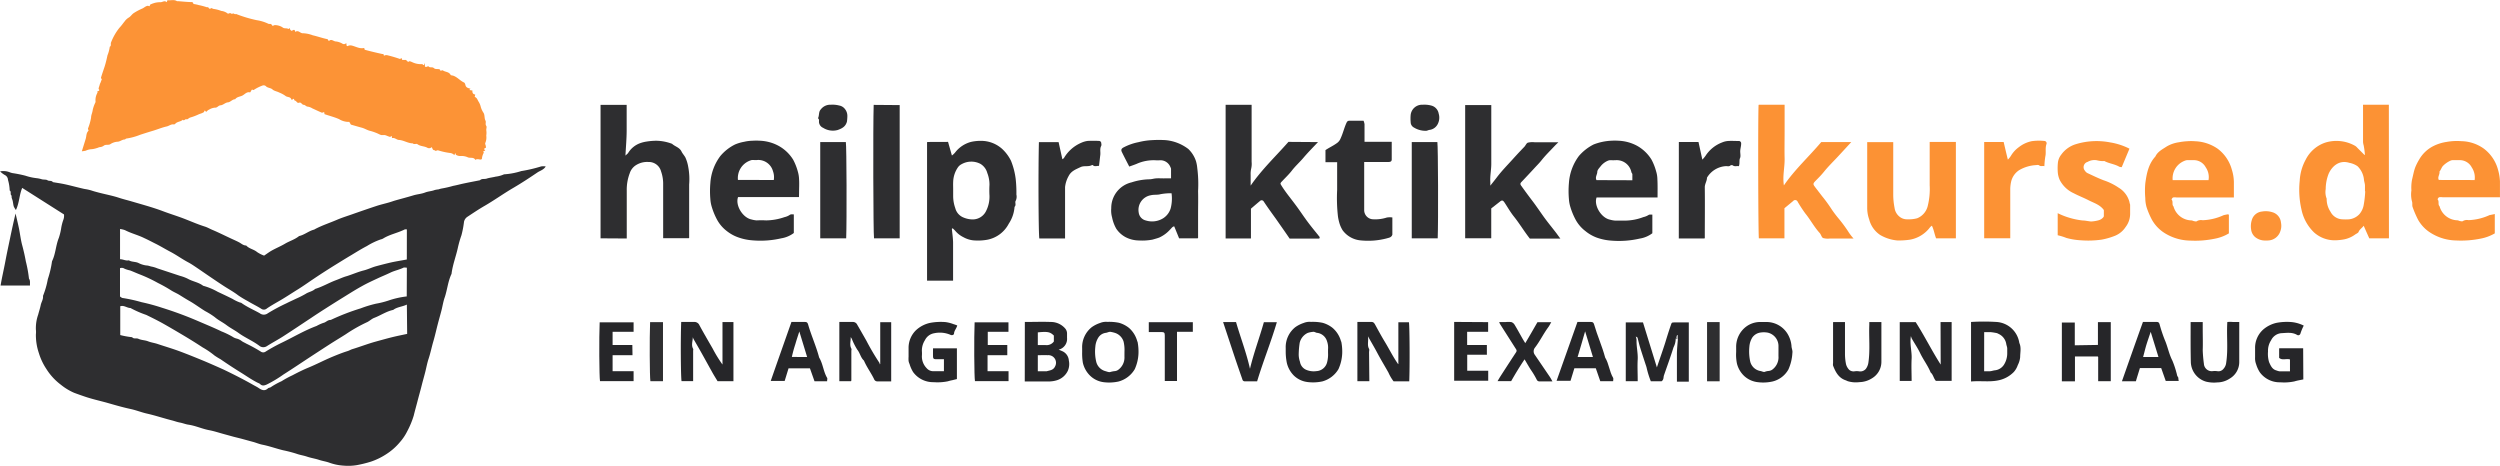 <svg id="Ebene_1" data-name="Ebene 1" xmlns="http://www.w3.org/2000/svg" viewBox="0 0 595.41 110.95"><defs><style>.cls-1{fill:#2e2e30;}.cls-2{fill:#fc9336;}.cls-3{fill:#fc9234;}.cls-4{fill:#262629;}.cls-5{fill:#89898a;}</style></defs><path class="cls-1" d="M70,71.85c.62-.41,1.19-.85,1.81-1.2C72.86,70.06,74,69.6,75,69s2.36-1,3.33-1.81c1.29-.29,2.3-1.21,3.57-1.53a2.09,2.09,0,0,0,.29-.16c1.64-.86,3.41-1.43,5.11-2.16,1.34-.58,2.77-1,4.17-1.51,1.78-.62,3.56-1.24,5.36-1.83.95-.31,1.94-.53,2.9-.81.5-.14,1-.33,1.48-.47,1.44-.41,2.88-.78,4.3-1.21.93-.29,1.91-.33,2.84-.69.72-.29,1.55-.3,2.27-.59a5,5,0,0,1,.9-.15,5.48,5.48,0,0,1,.86-.23,23.86,23.86,0,0,0,2.63-.61c.89-.16,1.75-.41,2.63-.59,1.26-.27,2.52-.5,3.77-.75.45-.46,1.09-.21,1.63-.4s1.4-.28,2.1-.46a6.7,6.7,0,0,0,2-.55,17,17,0,0,0,4.12-.78,33.37,33.37,0,0,0,4.7-1.1,3.39,3.39,0,0,1,1.11,0c-.46.78-1.29,1-1.91,1.39-1.89,1.28-3.81,2.55-5.78,3.7-2.33,1.36-4.52,2.94-6.85,4.29-1.39.8-2.74,1.71-4.09,2.6a1.89,1.89,0,0,0-.83,1.21A22.61,22.61,0,0,1,117,67a25.22,25.22,0,0,0-.88,3.1c-.45,2-1.23,4-1.48,6.1-.85,1.76-1,3.73-1.61,5.56-.36,1-.52,2.1-.79,3.15s-.59,2.15-.87,3.23c-.36,1.37-.66,2.76-1.06,4.12s-.67,2.74-1.11,4.08c-.34,1-.54,2.1-.8,3.15s-.59,2.16-.86,3.24c-.33,1.34-.72,2.66-1.06,4-.28,1.08-.59,2.16-.85,3.24a20.21,20.21,0,0,1-1.53,3.69,11.8,11.8,0,0,1-1.75,2.61A14.13,14.13,0,0,1,99,119.2a15.9,15.9,0,0,1-3.6,1.73,28,28,0,0,1-3.28.81,12.41,12.41,0,0,1-3.15.13,12.18,12.18,0,0,1-3.42-.7c-.81-.3-1.66-.4-2.48-.68s-1.89-.44-2.8-.75-1.67-.39-2.48-.68a29.83,29.83,0,0,0-3.25-.85c-1.66-.4-3.27-1-5-1.34-.69-.14-1.35-.42-2-.61l-3-.82L62.78,115l-2.58-.71c-1.08-.3-2.15-.65-3.24-.86-1.7-.31-3.27-1.07-5-1.32-.66-.09-1.29-.37-2-.5s-1.21-.34-1.83-.5c-2-.5-4-1.18-6-1.63-1.34-.3-2.62-.83-4-1.12-2-.43-3.9-1-5.84-1.55-1.58-.42-3.17-.79-4.73-1.3-.95-.32-1.9-.65-2.83-1a13.66,13.66,0,0,1-3.16-1.93,14,14,0,0,1-3.41-3.71,14.27,14.27,0,0,1-1.8-3.8,13.21,13.21,0,0,1-.71-4.5,4.79,4.79,0,0,0,0-1.07,9.66,9.66,0,0,1,.55-3.62c.19-.74.45-1.51.6-2.25s.65-1.39.54-2.18a20.29,20.29,0,0,0,1.15-4,23.79,23.79,0,0,0,1-4.26c.87-1.75.88-3.75,1.62-5.56a14.65,14.65,0,0,0,.54-2.17,10.8,10.8,0,0,1,.51-2.07,2.72,2.72,0,0,0,.18-1.35l-9.95-6.32c-.71,1.66-.66,3.52-1.5,5.27a4.48,4.48,0,0,1-.51-.85c-.13-.43-.16-.89-.26-1.33s-.35-.77-.23-1.22c-.49-.28,0-1-.48-1.24A10.09,10.09,0,0,0,9,53.81a1.33,1.33,0,0,0-.76-1.16,5.33,5.33,0,0,1-1.12-.86,4,4,0,0,1,2.27.2,5.24,5.24,0,0,0,.64.2,29.82,29.82,0,0,1,3.1.62,13.11,13.11,0,0,0,2.64.59,6.7,6.7,0,0,1,1.33.28c.45.11,1,0,1.32.23s1,0,1.27.44c.93.16,1.87.29,2.8.49,1.2.26,2.4.58,3.6.87.47.11.94.24,1.42.31a10.31,10.31,0,0,1,1.74.44c1,.3,1.95.53,2.93.76s2.18.5,3.24.85,1.93.55,2.9.83c2.56.76,5.14,1.44,7.65,2.39,1.69.64,3.43,1.16,5.12,1.82s3.14,1.3,4.77,1.81c.62.19,1.21.54,1.83.8,1.53.65,3,1.39,4.53,2.1.6.28,1.21.54,1.8.85s1,.77,1.72.77c.7.79,1.81.89,2.6,1.57A7.57,7.57,0,0,0,70,71.85Zm34-6.24a1.36,1.36,0,0,0-.5,0c-1.65.84-3.51,1.16-5.11,2.14a1.9,1.9,0,0,1-.61.24,16.16,16.16,0,0,0-3.3,1.58c-1.26.65-2.47,1.41-3.68,2.14-1.42.84-2.81,1.71-4.21,2.57-1.59,1-3.16,2-4.73,3.06-1.25.83-2.48,1.72-3.75,2.51-1.62,1-3.2,2.07-4.86,3-.87.51-1.74,1-2.58,1.58a1.07,1.07,0,0,1-1.35.08c-1-.64-2.15-1.18-3.2-1.82a24.82,24.82,0,0,1-2.29-1.38c-1.14-.88-2.41-1.55-3.6-2.34-2-1.31-3.94-2.65-5.91-4-.78-.52-1.55-1.07-2.37-1.51-1.46-.77-2.78-1.74-4.24-2.51-1.11-.58-2.2-1.24-3.32-1.82-1-.49-1.93-1-2.88-1.43-1.49-.75-3.13-1.13-4.61-1.9a5,5,0,0,0-1.21-.29v7.2c.75,0,1.38.43,2.1.26.69.42,1.52.29,2.26.62A5.79,5.79,0,0,0,42,74.2c.48,0,.88.23,1.34.29a7.36,7.36,0,0,1,1.26.4l5.38,1.78a10,10,0,0,1,1.87.7c1.17.66,2.55.82,3.63,1.66a14.94,14.94,0,0,1,3.48,1.44c1.17.55,2.35,1.1,3.5,1.68a10.29,10.29,0,0,0,1.8.87,1,1,0,0,1,.32.09c1.38,1,2.92,1.64,4.38,2.46a1.56,1.56,0,0,0,1.94,0,44.33,44.33,0,0,1,4.41-2.36c.76-.39,1.54-.73,2.3-1.1a22.1,22.1,0,0,0,2.28-1.15c.72-.48,1.63-.57,2.27-1.18,1.71-.51,3.24-1.44,4.9-2.06.91-.33,1.77-.76,2.69-1,1.34-.43,2.62-1,4-1.35,1-.25,1.94-.73,2.94-1s2-.53,3-.77c1.43-.35,2.89-.56,4.3-.83Zm0,9.11c-.33,0-.61-.09-.81,0-1,.5-2.1.69-3.11,1.18s-2,.88-3,1.35c-1.28.6-2.56,1.18-3.78,1.87-1.82,1-3.59,2.16-5.38,3.25q-1.71,1.07-3.42,2.16t-3.3,2.16c-2.2,1.45-4.38,2.92-6.6,4.35-1.28.83-2.64,1.54-3.93,2.36a1.51,1.51,0,0,1-1.81-.08c-1.54-1.16-3.33-1.89-4.88-3-.93-.69-2-1.21-2.91-1.9s-1.95-1.17-2.82-1.92a17.15,17.15,0,0,0-2.28-1.43c-1.31-.8-2.53-1.74-3.88-2.49-.77-.44-1.54-.93-2.3-1.4-.61-.37-1.27-.64-1.85-1a33.81,33.81,0,0,0-3.21-1.81,35.36,35.36,0,0,0-4.22-2c-.83-.31-1.63-.69-2.46-1a7.22,7.22,0,0,1-1.27-.39,1.21,1.21,0,0,0-1.1-.14v6.75c.23.14.41.33.61.35a36.43,36.43,0,0,1,4.53,1,46.88,46.88,0,0,1,4.85,1.32,87.26,87.26,0,0,1,8.53,3.15c1.9.82,3.82,1.6,5.68,2.5a18.89,18.89,0,0,1,2.6,1.26,2.93,2.93,0,0,0,1,.44,3.24,3.24,0,0,1,1.19.59c.34.25.73.39,1.07.6a35.73,35.73,0,0,1,3.43,1.88,1,1,0,0,0,1.24,0A40.61,40.61,0,0,1,74,92.69c2.84-1.35,5.55-3,8.5-4.09a9.52,9.52,0,0,1,1.62-.73c.61-.12,1-.73,1.75-.7A53.6,53.6,0,0,1,93,84.41a27.72,27.72,0,0,1,3.63-1.11,20.91,20.91,0,0,0,2.93-.73,20.56,20.56,0,0,1,4.41-1Zm0,8.79c-1.1.53-2.3.55-3.25,1.27-1.62.34-3,1.31-4.49,1.88-.62.23-1.07.7-1.65,1a35.69,35.69,0,0,0-5.15,2.91c-1.2.77-2.42,1.49-3.62,2.26-1.55,1-3.09,2-4.62,3-2.2,1.44-4.38,2.92-6.61,4.33a29.25,29.25,0,0,1-4,2.4c-.59.25-1.07.37-1.57-.13a1.59,1.59,0,0,0-.48-.26c-1.49-.73-2.82-1.69-4.22-2.55q-2.4-1.49-4.71-3.09a15.85,15.85,0,0,1-1.44-.89,19.66,19.66,0,0,0-2.81-1.92c-1.52-1-3-1.92-4.56-2.85s-3.21-1.9-4.84-2.82c-1.32-.74-2.68-1.41-4.05-2.08a24.06,24.06,0,0,1-3.75-1.64c-.83,0-1.54-.72-2.44-.42v6.86a19.16,19.16,0,0,0,2.83.51c.4.5,1,.14,1.52.39.7.33,1.55.3,2.28.59s1.51.38,2.25.63c1.76.59,3.54,1.11,5.27,1.75,2,.75,4,1.56,6,2.39,1.53.65,3.05,1.32,4.55,2,2.37,1.14,4.72,2.33,7,3.63.39.22.79.41,1.17.66.71.49,1.48.93,2.31.14.17-.16.52-.14.7-.3a17.52,17.52,0,0,1,2.54-1.4c.82-.52,1.7-1,2.55-1.39,1.27-.67,2.56-1.32,3.9-1.87,1.81-.75,3.55-1.66,5.35-2.43,1.29-.54,2.59-1.07,3.94-1.49.39-.12.74-.35,1.12-.46,1.88-.57,3.72-1.29,5.62-1.81,1.32-.36,2.65-.74,4-1.07,1.15-.28,2.33-.51,3.43-.75Z" transform="translate(-7.1 -10.97)"/><path class="cls-2" d="M109.94,46a.9.9,0,0,1-1.12.13c-.72-.38-1.6-.29-2.3-.82-.28-.21-.79.16-1.11-.2-1.17,0-2.12-.73-3.28-.81-.53,0-1-.58-1.59-.45-.27,0,.13-.78-.45-.31-.11.09-.46-.1-.7-.17a3.89,3.89,0,0,0-.62-.23c-.28,0-.56,0-.84,0a2.35,2.35,0,0,1-.42-.15,11.67,11.67,0,0,0-2.18-.83c-.71-.14-1.34-.59-2.07-.78s-1.72-.49-2.59-.73L90.29,40a4.28,4.28,0,0,1-2.42-.65c-1.08-.48-2.24-.77-3.48-1.19l-.09-.5c-.2.05-.43.19-.58.13-.75-.31-1.48-.67-2.22-1a2.79,2.79,0,0,0-1.16-.43c-.29,0-.59-.42-.88-.42-.49,0-.59-.7-1.12-.51s-.59-.45-1-.49c-.11,0-.16-.3-.29-.41s-.22.13-.35.18-.2,0-.21-.06c-.21-.71-1-.46-1.44-.87A7,7,0,0,0,73.58,33c-.52-.28-1.17-.34-1.6-.74s-1.18-.31-1.61-.82a.84.84,0,0,0-.77-.09,9.85,9.85,0,0,0-2,1c-.28.2-.39-.17-.53,0a3.82,3.82,0,0,0-.29.48c0,.06-.11.15-.15.14-.8-.2-1.25.5-1.84.78s-1.28.28-1.68.86c-.7,0-1.1.69-1.73.74s-1.15.66-1.74.7-.76.63-1.36.56a3.17,3.17,0,0,0-1.35.45,1.68,1.68,0,0,0-.63.48c-.21.28-.39-.65-.57,0,0,.16-.32.27-.5.36s-.5.17-.74.27a13.2,13.2,0,0,1-2.07.79c-.31.08-.68.51-.86.43-.38-.19-.6.51-.92.09-.48.5-1.26.42-1.74.91-.11.1-.27.24-.38.22-.67-.13-1.15.36-1.73.48-1.09.24-2.12.68-3.18,1s-2.13.65-3.18,1a14.38,14.38,0,0,1-3.24.88c-.13,0-.25.22-.38.22-.66,0-1.12.56-1.84.54a3.59,3.59,0,0,0-1.65.61c-.4.22-1,0-1.44.28A1.82,1.82,0,0,1,31,46c-.34,0-.57.19-.86.24a5.11,5.11,0,0,1-1.46.28,4.07,4.07,0,0,0-1.17.34c-.29.07-.58.1-.92.15l.93-3c.19-.64.09-1.37.65-1.89.07-.07-.16-.4-.11-.56A12.26,12.26,0,0,0,28.79,39c0-.65.33-1.2.39-1.83a7.86,7.86,0,0,1,.62-1.76.46.46,0,0,0,.06-.22A3.5,3.5,0,0,1,30.35,33c-.41-.41.78-.26.27-.79-.12-.14.12-.63.21-1s.16-.41.24-.62a6.62,6.62,0,0,1,.24-.62c.12-.23-.23-.27-.14-.57.27-.89.58-1.76.87-2.64a26.51,26.51,0,0,0,.65-2.59,8,8,0,0,0,.55-2.06c.44-.25.14-.72.32-1.07a13.23,13.23,0,0,1,2-3.47c.45-.46.81-1,1.22-1.5a3.32,3.32,0,0,1,.94-.89c.49-.26.76-.77,1.2-1.07A13.79,13.79,0,0,1,41,13c.43-.19.76-.57,1.29-.65.22,0,.33.15.42.08s.09-.31.19-.38a5.7,5.7,0,0,1,.72-.29,4.84,4.84,0,0,1,1.7-.26c.49,0,1-.5,1.47,0L47,11c.73.15,1.52-.23,2.25.25.06,0,.16,0,.24,0,1.08.08,2.17.2,3.26.22.43,0,.34.46.5.46a8,8,0,0,1,1.22.26,14.23,14.23,0,0,1,1.84.49c.11,0,.24,0,.34,0s.26.64.71.24c.1-.09.46.19.71.19a8.15,8.15,0,0,1,1.73.46,3,3,0,0,1,1.55.64c.08.08.37-.12.56-.11s.44.23.48.19c.33-.36.6.25.9,0a31.5,31.5,0,0,0,4.91,1.48,9.87,9.87,0,0,1,2.77.84c.17.12.48,0,.68.1s.23.38.38.4.43-.2.62-.16a3.51,3.51,0,0,1,1.69.5c.47.44,1,.12,1.45.43a2.15,2.15,0,0,0,.31-.24,2,2,0,0,0,.12.39,1.54,1.54,0,0,0,.25.26c.3.08.76-.62.92.18a.4.4,0,0,0,.07.09c.71-.53,1.15.41,1.85.33a7.24,7.24,0,0,1,2.29.49c1.16.26,2.29.68,3.46.91.1,0,.17.2.25.3a1.83,1.83,0,0,0,.13.16c.59-.65,1.12.13,1.71.1a3.87,3.87,0,0,1,1.55.55.67.67,0,0,0,.86-.19l.11.69c.09,0,.18.08.23.05a1.28,1.28,0,0,1,.94-.14c1,.23,1.91.85,3,.58.06.18.08.42.16.44,1.37.37,2.75.7,4.13,1a1.19,1.19,0,0,0,.28,0l.14.42a1.08,1.08,0,0,1,.9-.1,29.86,29.86,0,0,1,2.89.86c.08,0,.25-.13.4-.21l.15.44h.89l.53.5c.29-.32.54-.13.89,0a4.77,4.77,0,0,0,2.43.5c.23,0,.38.71.67-.33v.92c.1,0,.17.1.21.09.22,0,.58-.23.62-.17.33.46.89.07,1.29.43s.88.16,1.31.29c.15,0,.25.28.37.43a.39.39,0,0,1,.59-.09c.58.33,1.36.27,1.73,1,.07.13.42.11.63.19,1,.35,1.63,1.2,2.57,1.62.16.07.27.36.32.57.13.66.66.77,1.21.9l-.27.32.74.12c-.07.51.11.89.65.95,0,.22-.13.58-.11.58.54.16.65.69.89,1.07a4,4,0,0,1,.56,1.33,5,5,0,0,0,.66,1.4c.33.57.14,1.26.46,1.85.19.35-.12.82.18,1.24.17.24,0,.62,0,1a4.1,4.1,0,0,1,0,1.31,3.36,3.36,0,0,1-.21,1.71c-.16.26.14.6.12,1,0,.16.06.19-.14.26-.45.14-.22.37,0,.62l-.46.12c0,.14.12.3.08.42a3.32,3.32,0,0,0-.4,1.16c0,.43-.22.49-.76.36a1.76,1.76,0,0,0-.56,0c-.09,0-.17.1-.26.15-.39-.74-1.2-.38-1.78-.61a3.56,3.56,0,0,0-1.8-.32,2,2,0,0,1-1-.26c-.1-.05-.12-.26-.2-.46l-.24.51a1.52,1.52,0,0,0-1-.51,16.26,16.26,0,0,1-2.75-.6.6.6,0,0,0-.59.1c-.1.06-.32-.18-.48-.18C110.16,46.7,110.09,46.35,109.94,46Z" transform="translate(-7.1 -10.97)"/><path class="cls-1" d="M233.8,65.48c.1,1.07.27,2.15.29,3.23,0,2.48,0,5,0,7.43v1.67h-6.2v-33c1.61-.09,3.27,0,5-.05l.92,3.25a4.42,4.42,0,0,0,.79-.75,7,7,0,0,1,3.87-2.52,10.61,10.61,0,0,1,2.91-.2,7.5,7.5,0,0,1,4.38,1.88,9.73,9.73,0,0,1,2.12,2.84A17.16,17.16,0,0,1,249,53.58a29.26,29.26,0,0,1,.17,3.74A2.22,2.22,0,0,1,249,58.8c-.25.37.2,1-.27,1.43a8.26,8.26,0,0,1-1.37,4,7.31,7.31,0,0,1-5.09,3.83,12.52,12.52,0,0,1-3.39.15,6.13,6.13,0,0,1-2.31-.74A6,6,0,0,1,234.65,66c-.2-.24-.44-.45-.66-.67Zm.31-9.42c0,.56,0,1.12,0,1.68a8.54,8.54,0,0,0,.5,2.79,3.26,3.26,0,0,0,1.93,2.23,5.75,5.75,0,0,0,2.2.47A3.55,3.55,0,0,0,242,61.12a7.52,7.52,0,0,0,.76-3.52,23.08,23.08,0,0,1,0-2.63,7.55,7.55,0,0,0-.52-2.79A3.63,3.63,0,0,0,240.61,50a4.71,4.71,0,0,0-4.49.07,2.39,2.39,0,0,0-.83.69,6.43,6.43,0,0,0-1.18,3.58C234.08,54.94,234.11,55.5,234.11,56.06Z" transform="translate(-7.1 -10.97)"/><path class="cls-3" d="M576.06,67.74h-4.68c-.42-.93-.84-1.88-1.33-3-.43.58-1,.87-1.22,1.47-.11.26-.52.41-.8.6a6.63,6.63,0,0,1-2.87,1.21,13.15,13.15,0,0,1-2.07.18,7.35,7.35,0,0,1-4.86-1.87,10.5,10.5,0,0,1-3-5.45,20.88,20.88,0,0,1-.42-6.86,11.66,11.66,0,0,1,1.41-5,8.15,8.15,0,0,1,4.69-4.09,9,9,0,0,1,7.12.79,2.31,2.31,0,0,1,.52.47c.57.56,1.13,1.13,1.69,1.69,0,0,.09-.07.09-.1a16.75,16.75,0,0,0-.3-2.24,3.05,3.05,0,0,1-.14-.78c0-2.83,0-5.66,0-8.49a2.35,2.35,0,0,1,0-.35h6.15ZM570.41,56.5h-.06c0-.44,0-.88,0-1.32s-.17-.88-.23-1.33a5.15,5.15,0,0,0-1.55-3.3,5,5,0,0,0-1.94-.8c-2.46-.76-4.1.85-4.89,2.5A10,10,0,0,0,561,56a4.26,4.26,0,0,0,.23,2.29,5.41,5.41,0,0,0,.9,3.09,3.32,3.32,0,0,0,2.94,1.83,11.53,11.53,0,0,0,1.44,0A3.94,3.94,0,0,0,569,62a4.58,4.58,0,0,0,1.08-2.4A23.08,23.08,0,0,0,570.41,56.5Z" transform="translate(-7.1 -10.97)"/><path class="cls-1" d="M150.13,67.73V35.94h6.22c0,2,0,4,0,6s-.18,3.9-.29,6.09c.35-.35.6-.5.7-.72a5.59,5.59,0,0,1,2.79-2.24,8,8,0,0,1,1.52-.38,15.23,15.23,0,0,1,2.31-.2,11.09,11.09,0,0,1,3.78.73c.7.66,1.76.83,2.25,1.83.23.49.64.91.92,1.42a8.91,8.91,0,0,1,.68,2.24,15.66,15.66,0,0,1,.22,4.21c0,4.23,0,8.46,0,12.69,0,0,0,.07-.09.09a.18.18,0,0,1-.1,0h-6V66.68c0-4,0-8.07,0-12.1a8.81,8.81,0,0,0-.5-2.79,3,3,0,0,0-3-2.24,4.93,4.93,0,0,0-2.85.68,3.56,3.56,0,0,0-1.61,2,11,11,0,0,0-.71,4.13c0,3.79,0,7.58,0,11.41Z" transform="translate(-7.1 -10.97)"/><path class="cls-1" d="M321,44.81c-1.24,1.32-2.46,2.54-3.56,3.85-.86,1-1.89,1.92-2.71,3-.68.87-1.48,1.62-2.23,2.42-.56.59-.54.56-.11,1.24,1,1.58,2.2,3,3.31,4.51,1,1.33,1.9,2.73,2.9,4.06s1.86,2.35,2.79,3.52c0,.06,0,.15,0,.23a.73.73,0,0,1-.05.09s-.06.07-.09.07h-7c-1.06-1.56-2.15-3.1-3.23-4.65-1-1.39-2-2.76-2.94-4.18a.56.56,0,0,0-.9-.13c-.72.6-1.43,1.21-2.15,1.83v7.1H299V35.93h6.19v1q0,6.29,0,12.57a5.16,5.16,0,0,1-.1,1.63,5.58,5.58,0,0,0-.13,1.51c0,.55,0,1.11,0,1.67v.87c2.7-3.92,6-7,9-10.42Z" transform="translate(-7.1 -10.97)"/><path class="cls-1" d="M362.26,60.61v7.11h-6.21V36h6.22v3.36c0,3.55,0,7.11,0,10.66,0,1.44-.33,2.88-.23,4.33,0,.24,0,.47,0,.84.58-.74,1.09-1.36,1.57-2,1.16-1.54,2.51-2.9,3.79-4.32.9-1,1.83-2,2.74-2.93.31-.33.5-.89.87-1a4.74,4.74,0,0,1,1.65-.08h5.58c-.35.34-.58.56-.81.8-1.07,1.15-2.22,2.25-3.19,3.48-.57.72-1.21,1.33-1.81,2q-1.49,1.61-3,3.2c-.3.31-.28.55,0,.91.88,1.24,1.79,2.46,2.71,3.67s1.92,2.72,2.9,4.06c.82,1.11,1.7,2.18,2.54,3.27.37.47.72,1,1.15,1.55h-7.27c-1.34-1.69-2.44-3.56-3.8-5.26-.84-1.05-1.51-2.24-2.26-3.37-.37-.54-.61-.57-1.12-.14Z" transform="translate(-7.1 -10.97)"/><path class="cls-3" d="M432.09,60.56v7.17H426c-.16-1-.23-28.56-.07-31.75,0,0,.06-.07.09-.07h6.11v6.44c0,2.12-.05,4.23,0,6.35s-.53,4.21-.17,6.42c2.61-3.8,6-6.88,8.89-10.31H448c-1.1,1.21-2.15,2.35-3.21,3.49s-2.27,2.31-3.28,3.57c-.62.77-1.3,1.46-2,2.16s-.59.86-.13,1.48,1.08,1.39,1.61,2.1a35.88,35.88,0,0,1,2.41,3.31,26.93,26.93,0,0,0,1.67,2.19,34.11,34.11,0,0,1,2.41,3.31,12.74,12.74,0,0,0,1.07,1.36h-3.48c-.72,0-1.44,0-2.16,0a4.09,4.09,0,0,1-1.62-.12c-.37-.19-.48-.84-.8-1.19-1.32-1.44-2.22-3.18-3.45-4.69A31.31,31.31,0,0,1,435.23,59a.63.63,0,0,0-1.07-.15Z" transform="translate(-7.1 -10.97)"/><path class="cls-1" d="M292.36,67.73h-4.44l-1.16-2.85c-.46.05-.67.49-1,.78a7.8,7.8,0,0,1-2.58,1.89c-.53.2-1.06.33-1.6.49a13.33,13.33,0,0,1-3.27.2,7,7,0,0,1-3.14-.79,6.21,6.21,0,0,1-2.21-2,8.91,8.91,0,0,1-1-2.7,6.07,6.07,0,0,1-.2-2.19,6.26,6.26,0,0,1,4.85-6.16,14.65,14.65,0,0,1,4.26-.73c.52,0,1-.18,1.58-.22s1.12,0,1.68,0H286c0-.75,0-1.5,0-2.24a1,1,0,0,0-.14-.42,2.55,2.55,0,0,0-2.53-1.65,6.15,6.15,0,0,1-1,0,9.93,9.93,0,0,0-4.56.87c-.55.22-1.11.41-1.72.63-.6-1.17-1.2-2.31-1.76-3.46-.26-.55-.11-.85.5-1.15a12.92,12.92,0,0,1,3.46-1.2,16.09,16.09,0,0,1,3.16-.48,26.72,26.72,0,0,1,3.35,0,10.46,10.46,0,0,1,5.35,2.1,7,7,0,0,1,1.84,2.94,8.25,8.25,0,0,1,.29,1.56,30.24,30.24,0,0,1,.2,5.54c.05,1.83,0,3.67,0,5.51s0,3.75,0,5.62C292.42,67.63,292.4,67.66,292.36,67.73ZM286.12,57a13.2,13.2,0,0,0-2.64.22c-.71.21-1.51.06-2.29.25a3.54,3.54,0,0,0-2.89,4.13A2.23,2.23,0,0,0,280,63.48a5,5,0,0,0,4.13-.53,4.26,4.26,0,0,0,1.78-2.35A9.35,9.35,0,0,0,286.12,57Z" transform="translate(-7.1 -10.97)"/><path class="cls-3" d="M468.21,67.73c-.4-1-.51-2-1-3a2.14,2.14,0,0,0-.42.34A7.64,7.64,0,0,1,462,68.05a18.15,18.15,0,0,1-3,.19,9.77,9.77,0,0,1-4.13-1.32,6.34,6.34,0,0,1-2.6-3.7,8.2,8.2,0,0,1-.47-2.67c0-5.22,0-10.45,0-15.73H458v1.06c0,3.83,0,7.66,0,11.49a17,17,0,0,0,.32,3.13,3.18,3.18,0,0,0,1.09,2,2.78,2.78,0,0,0,2,.7,7.46,7.46,0,0,0,2.3-.25,4.2,4.2,0,0,0,2.5-2.9,16.56,16.56,0,0,0,.47-4.95c0-3.43,0-6.85,0-10.32h6.24V67.73Z" transform="translate(-7.1 -10.97)"/><path class="cls-1" d="M401.87,58H387.35c-.7,1.88,1.1,4.88,3.21,5.29a6.11,6.11,0,0,0,1.22.22c.8,0,1.6,0,2.4,0a12.47,12.47,0,0,0,4.32-.84,3.75,3.75,0,0,0,1.13-.44c.36-.26.66-.11,1-.15v4.44a6.69,6.69,0,0,1-3,1.27,22,22,0,0,1-6.87.48,12.9,12.9,0,0,1-3.4-.72A9.42,9.42,0,0,1,384.68,66a8.52,8.52,0,0,1-2.33-2.72,16.27,16.27,0,0,1-1.24-3,8.08,8.08,0,0,1-.35-1.89,22.14,22.14,0,0,1,0-3.82,12.1,12.1,0,0,1,2.37-6.44,11.35,11.35,0,0,1,3.53-2.76,13.28,13.28,0,0,1,4.07-.88,15.37,15.37,0,0,1,1.92,0,10.17,10.17,0,0,1,4.3,1.18,9.39,9.39,0,0,1,3.47,3.3,13,13,0,0,1,1.1,2.78,6.63,6.63,0,0,1,.31,1.9C401.91,55.09,401.87,56.48,401.87,58Zm-6-4.1c0-.55,0-1,0-1.42,0-.17-.19-.33-.23-.5a3.57,3.57,0,0,0-3.73-2.86,11.81,11.81,0,0,1-1.19,0,1.49,1.49,0,0,0-.56.08,4.32,4.32,0,0,0-1.83,1.35c-.32.41-.78.86-.81,1.32,0,.67-.58,1.31-.19,2Z" transform="translate(-7.1 -10.97)"/><path class="cls-1" d="M197.39,57.91H182.88c-.71,1.94,1.1,4.92,3.2,5.33a6.24,6.24,0,0,0,1.22.22,21.68,21.68,0,0,1,2.28,0,13.76,13.76,0,0,0,4.36-.78,3.55,3.55,0,0,0,1.22-.51c.35-.25.65-.11,1-.15v4.44a6.69,6.69,0,0,1-3,1.27,21.92,21.92,0,0,1-6.87.48,12.73,12.73,0,0,1-3.4-.72A9.42,9.42,0,0,1,180.2,66a8.52,8.52,0,0,1-2.33-2.72,16.27,16.27,0,0,1-1.24-3,8.08,8.08,0,0,1-.35-1.89,22.14,22.14,0,0,1,0-3.82,12,12,0,0,1,2.38-6.44,10.81,10.81,0,0,1,3.52-2.76,10.1,10.1,0,0,1,2.14-.63,9.53,9.53,0,0,1,1.93-.25,15.37,15.37,0,0,1,1.92,0,10.17,10.17,0,0,1,4.3,1.18A9.39,9.39,0,0,1,196,49a13.19,13.19,0,0,1,1.1,2.78,7.47,7.47,0,0,1,.31,1.9c.07,1.07,0,2.15,0,3.23Zm-6-4.07a4.16,4.16,0,0,0-.19-2.08,3.63,3.63,0,0,0-3.66-2.69c-.43.06-.88,0-1.31,0a3,3,0,0,0-.64.2,4.43,4.43,0,0,0-2.74,4.55Z" transform="translate(-7.1 -10.97)"/><path class="cls-3" d="M537.8,62c.1.13.14.16.14.19,0,1.43,0,2.87,0,4.36a10.05,10.05,0,0,1-3.31,1.26,23.1,23.1,0,0,1-5.92.46,11.76,11.76,0,0,1-5.89-1.68,8.88,8.88,0,0,1-3.19-3.25,18.51,18.51,0,0,1-1.3-3.05,8.15,8.15,0,0,1-.3-2.15,20.1,20.1,0,0,1,0-3.47c.31-2.3.73-4.6,2.4-6.42.55-1.19,1.72-1.74,2.71-2.4a8,8,0,0,1,2.91-1,14.08,14.08,0,0,1,1.94-.24,12.31,12.31,0,0,1,1.92,0,10.11,10.11,0,0,1,5.37,1.79,9.25,9.25,0,0,1,3.35,4.93,10.57,10.57,0,0,1,.5,2.91V58H525.48a2.54,2.54,0,0,0-.83,0c-.17.06-.4.48-.36.51.45.47,0,1.18.46,1.62A4.52,4.52,0,0,0,529,63.46c.21,0,.42.14.64.18s.54.14.68,0a1.93,1.93,0,0,1,1.36-.22,13,13,0,0,0,5-1.2A10.91,10.91,0,0,1,537.8,62Zm-13.25-8.13h8.54a4.09,4.09,0,0,0-.67-3.06,3.2,3.2,0,0,0-2.8-1.7c-.56,0-1.12,0-1.67,0a2.47,2.47,0,0,0-.64.19A4.47,4.47,0,0,0,524.55,53.84Z" transform="translate(-7.1 -10.97)"/><path class="cls-3" d="M601.27,61.94v4.61A10.45,10.45,0,0,1,598,67.78a23.1,23.1,0,0,1-5.92.46,11.74,11.74,0,0,1-5.89-1.69A8.78,8.78,0,0,1,583,63.31a24.78,24.78,0,0,1-1.31-3.05c-.14-.39,0-.89-.13-1.27a6.57,6.57,0,0,1-.15-2.68,10,10,0,0,1,.15-2.55c.25-1,.42-2,.76-2.93a13.79,13.79,0,0,1,.95-1.88,8.13,8.13,0,0,1,3.35-3.18,10.37,10.37,0,0,1,3.17-1,13.74,13.74,0,0,1,3.5-.18,9.53,9.53,0,0,1,5.37,1.78,9.27,9.27,0,0,1,3.37,5,11.64,11.64,0,0,1,.47,2.8c0,1.23,0,2.46,0,3.78H588.83a2.55,2.55,0,0,0-.83,0,.81.81,0,0,0-.35.52c.45.46,0,1.18.46,1.61a4.54,4.54,0,0,0,4.23,3.36c.22,0,.42.14.64.18s.55.14.69,0a1.9,1.9,0,0,1,1.35-.22,13,13,0,0,0,5-1.2C600.41,62.12,600.82,62.06,601.27,61.94Zm-4.8-8.09a4.32,4.32,0,0,0-.68-3,3.22,3.22,0,0,0-2.88-1.74c-.52,0-1,0-1.56,0a1.5,1.5,0,0,0-.56.09A6,6,0,0,0,589,50.41c-.43.42-.53,1-.91,1.42.14.69-.54,1.31-.15,2Z" transform="translate(-7.1 -10.97)"/><path class="cls-2" d="M514.26,46.38l-1.84,4.4a1.67,1.67,0,0,1-.58-.1c-1.1-.64-2.4-.75-3.52-1.34-.09-.05-.23,0-.35,0a5.72,5.72,0,0,1-1.47-.2,3.27,3.27,0,0,0-2.21.39,1.3,1.3,0,0,0-.62,2.12,1.51,1.51,0,0,0,.6.55c1.28.59,2.53,1.21,3.85,1.71a14.48,14.48,0,0,1,3.57,1.76,5.66,5.66,0,0,1,2.58,3.45c0,.22.14.44.15.66,0,.67,0,1.36,0,2a5.14,5.14,0,0,1-1.08,3.26,5.44,5.44,0,0,1-2.47,2.06,16.58,16.58,0,0,1-3.22.94,22.74,22.74,0,0,1-4.94.16,16,16,0,0,1-3.47-.56,13.15,13.15,0,0,0-2.07-.64V61.74a17,17,0,0,0,2.17.9,18.26,18.26,0,0,0,3.74.84c.68,0,1.36.19,2.06.24a8.25,8.25,0,0,0,1.81-.3,2.19,2.19,0,0,0,1.11-.74c.15-.15.09-.52.1-.79s0-.63,0-.9c-.92-1.27-2.35-1.67-3.62-2.32S502.13,57.6,501,57a7,7,0,0,1-3.35-3.18,5.52,5.52,0,0,1-.44-1.61,12.71,12.71,0,0,1,0-2.39,3.7,3.7,0,0,1,.79-2,6.65,6.65,0,0,1,3.49-2.51,16.64,16.64,0,0,1,4.15-.72,17,17,0,0,1,4,.29A15.71,15.71,0,0,1,514.26,46.38Z" transform="translate(-7.1 -10.97)"/><path class="cls-1" d="M338.71,62.76v4.09c-.22.71-.86.74-1.33.89a17.43,17.43,0,0,1-6.14.49,6,6,0,0,1-4.37-2.41,7.08,7.08,0,0,1-.83-1.93,11.45,11.45,0,0,1-.28-1.32,38.77,38.77,0,0,1-.2-6.37c0-2.11,0-4.23,0-6.34a1.51,1.51,0,0,0,0-.26h-2.78V46.72c.85-.58,1.8-1,2.67-1.63a2.46,2.46,0,0,0,.94-1.17c.55-1.18.83-2.44,1.36-3.62.17-.37.31-.58.74-.57,1.08,0,2.16,0,3.36,0a3.6,3.6,0,0,1,.23.81c0,1.38,0,2.77,0,4.2h6.48c0,1.42,0,2.8,0,4.19,0,.44-.23.61-.78.62H332v1.2c0,3.39,0,6.78,0,10.17a2.19,2.19,0,0,0,2.2,2.28,8.83,8.83,0,0,0,3.18-.42A4.3,4.3,0,0,1,338.71,62.76Z" transform="translate(-7.1 -10.97)"/><path class="cls-1" d="M221.37,36V67.73h-6.11c-.18-1-.25-27.24-.08-31.78Z" transform="translate(-7.1 -10.97)"/><path class="cls-1" d="M406.94,44.79h4.68c.3,1.36.59,2.71.92,4.2a8.47,8.47,0,0,0,.75-.9,8.13,8.13,0,0,1,3.94-3.19,4.5,4.5,0,0,1,1.4-.35c.83-.06,1.68,0,2.51,0a.57.57,0,0,1,.64.65c0,.56-.19,1.12-.22,1.69s.17,1.29-.06,1.77,0,1.24-.27,1.89c-.47-.1-1,.16-1.44-.19a.57.57,0,0,0-.54,0c-.35.34-.76.15-1.13.18a5.63,5.63,0,0,0-4.48,2.75c0,.8-.53,1.46-.52,2.31.05,4,0,8,0,12.08l-.09.08a.21.21,0,0,1-.1,0h-6Z" transform="translate(-7.1 -10.97)"/><path class="cls-1" d="M260.75,67.77h-6.12c-.2-1.09-.27-16.24-.1-22.95h4.69c.28,1.28.58,2.63.9,4.08a1.62,1.62,0,0,0,.38-.3A8.77,8.77,0,0,1,264.56,45a5.43,5.43,0,0,1,1.6-.47,25.81,25.81,0,0,1,2.64,0,.55.55,0,0,1,.58.58,1.07,1.07,0,0,1,0,.59c-.4.7-.14,1.45-.23,2.18s-.19,1.68-.31,2.61c-.45-.08-1,.28-1.47-.19a.26.26,0,0,0-.23,0c-.84.45-1.82.06-2.69.47-1.09.52-2.22.91-2.83,2.11a6.87,6.87,0,0,0-.86,2.64V67.77Z" transform="translate(-7.1 -10.97)"/><path class="cls-3" d="M479.66,44.79h4.64c.32,1.37.63,2.72,1,4.2a5.27,5.27,0,0,0,.73-.91,6.85,6.85,0,0,1,1.9-2.07A7.35,7.35,0,0,1,491,44.59a12.33,12.33,0,0,1,3-.05.55.55,0,0,1,.49.76c-.34,1-.05,2-.26,2.89a19.26,19.26,0,0,0-.23,2.36c-.44-.13-.86.13-1.27-.21-.14-.12-.46-.08-.68-.05a8.92,8.92,0,0,0-4.05,1.2,4.47,4.47,0,0,0-1.92,2.74,8.53,8.53,0,0,0-.21,2.06c0,3.79,0,7.58,0,11.42h-6.21Z" transform="translate(-7.1 -10.97)"/><path class="cls-1" d="M202.45,67.73V44.81h6.1c.18,1,.24,18.67.08,22.92Z" transform="translate(-7.1 -10.97)"/><path class="cls-1" d="M343.33,67.73V44.81h6.1c.17,1,.24,18.95.08,22.92Z" transform="translate(-7.1 -10.97)"/><path class="cls-4" d="M406.19,91.73a4.52,4.52,0,0,1-.51,1.94c-.7,2.26-1.52,4.48-2.29,6.71-.15.46,0,1-.57,1.4h-2.55a21.27,21.27,0,0,1-1-3.22,7,7,0,0,0-.23-.74c-.46-1.41-.93-2.81-1.36-4.23-.22-.71-.37-1.44-.57-2.16,0-.1-.21-.16-.43-.33a3.77,3.77,0,0,1,.19.84c-.06,1.57.36,3.11.27,4.69s0,3.11,0,4.66v.47h-2.84v-14s0,0,0,0a.18.18,0,0,1,.1,0h4l3.31,10.71c.7-2.09,1.39-4,2-5.93.42-1.39.85-2.76,1.32-4.12.22-.64.21-.65.88-.66h3.4v14.11h-2.83V99.64c0-1.39,0-2.79,0-4.18s.15-2.49.23-3.73l0-.94h-.15Z" transform="translate(-7.1 -10.97)"/><path class="cls-4" d="M172.1,91.28c0,.93-.43,1.87.08,2.77.07.12,0,.31,0,.47v7.22h-2.76c-.18-.95-.25-9.88-.08-14.09,1,0,2,0,3,0a1.31,1.31,0,0,1,1.36.82c1,1.85,2.08,3.69,3.14,5.53a31,31,0,0,0,2.33,3.79V87.68h2.61v14.08H178c-.42-.7-.86-1.39-1.26-2.11-.89-1.59-1.76-3.19-2.65-4.77-.6-1.07-1.22-2.13-1.83-3.19C172.2,91.56,172.16,91.41,172.1,91.28Z" transform="translate(-7.1 -10.97)"/><path class="cls-4" d="M333.23,101.76h-2.85V87.65c1.11,0,2.26,0,3.4,0,.48,0,.68.37.9.77.71,1.3,1.43,2.62,2.19,3.88,1.09,1.78,2,3.67,3.21,5.38,0,0,0,0,.06,0a.21.21,0,0,0,0-.1c0-3.27,0-6.54,0-9.85h2.52c.17,1,.22,10.74.07,14.06h-3.73a10.15,10.15,0,0,1-1.22-2.08c-.89-1.59-1.84-3.14-2.69-4.75-.65-1.23-1.37-2.43-2.2-3.91.19,1.17-.23,2.1.27,3,.12.22,0,.55,0,.83Z" transform="translate(-7.1 -10.97)"/><path class="cls-4" d="M469.27,87.68h2.64v14h-3.75c-.55-.57-.61-1.46-1.25-2-.65-1.62-1.73-3-2.49-4.59-.58-1.21-1.34-2.33-2-3.48a5.11,5.11,0,0,1-.21-.6c-.32,1.93.26,3.65.17,5.4s0,3.5,0,5.28h-2.83V87.69h3.8c2.06,3.21,3.79,6.72,5.95,10.11Z" transform="translate(-7.1 -10.97)"/><path class="cls-4" d="M207,87.65c1.07,0,2.11,0,3.14,0a1.14,1.14,0,0,1,1.13.67c.73,1.25,1.44,2.51,2.16,3.77a57.47,57.47,0,0,0,3.12,5.3.81.81,0,0,1,.07.33l.12-.06s0-.06,0-.09c0-3.27,0-6.54,0-9.86h2.61v14.09c-1.07,0-2.14,0-3.21,0a.82.82,0,0,1-.87-.55c-.73-1.5-1.75-2.85-2.41-4.4-.78-.69-.92-1.78-1.58-2.59A15.28,15.28,0,0,1,210,91.73a1.86,1.86,0,0,0-.3-.47c.06.91-.33,1.84.16,2.74.08.15,0,.39,0,.59,0,2.31,0,4.63,0,6.94a.84.84,0,0,1-.07.23H207Z" transform="translate(-7.1 -10.97)"/><path class="cls-4" d="M251.18,87.65c2.08,0,4.11-.08,6.14,0a4.51,4.51,0,0,1,3.44,1.52,1.82,1.82,0,0,1,.47,1.25c0,.31,0,.63,0,1a2.64,2.64,0,0,1-2,2.83l.9.37a2.63,2.63,0,0,1,1.53,2.21,4,4,0,0,1-.22,2.4,4.28,4.28,0,0,1-2.69,2.32,6.91,6.91,0,0,1-2.18.27c-1.79,0-3.58,0-5.41,0Zm3.09,7.91v3.83h2a.48.48,0,0,0,.12,0c.75-.23,1.57-.23,2-1.17a1.81,1.81,0,0,0-1.72-2.66C255.9,95.55,255.14,95.56,254.27,95.56Zm0-2.4c.69,0,1.3,0,1.89,0a2.11,2.11,0,0,0,1.93-.86V90.89c-.88-.86-1.44-1-3.82-.76Z" transform="translate(-7.1 -10.97)"/><path class="cls-4" d="M313.31,94.82v-.94a6.07,6.07,0,0,1,2.3-5,7.51,7.51,0,0,1,2-1,3.64,3.64,0,0,1,1.7-.25,11.39,11.39,0,0,1,2.78.22,6.71,6.71,0,0,1,2.38,1.21,6.43,6.43,0,0,1,2,3.15c0,.07.09.13.09.2a12.52,12.52,0,0,1,.21,2.65,10.09,10.09,0,0,1-.89,3.81,6.41,6.41,0,0,1-3.86,2.94,10.35,10.35,0,0,1-3.5.15,5.64,5.64,0,0,1-3.2-1.48,6.26,6.26,0,0,1-1.75-3.12A13.67,13.67,0,0,1,313.31,94.82Zm10.08.18v-.82a4.55,4.55,0,0,0-.24-1.93,2.82,2.82,0,0,0-2.29-2c-.38,0-.69-.34-1.1-.24a5.2,5.2,0,0,0-1.21.25,3.47,3.47,0,0,0-1.91,2.36,19.82,19.82,0,0,0-.23,2.53,5.32,5.32,0,0,0,.3,2A2.48,2.48,0,0,0,318.09,99a4.55,4.55,0,0,0,2.52.36,2.76,2.76,0,0,0,2.55-2.08A7.34,7.34,0,0,0,323.39,95Z" transform="translate(-7.1 -10.97)"/><path class="cls-4" d="M420.59,94.8c0-.52,0-.88,0-1.24A6,6,0,0,1,423,88.74a5.63,5.63,0,0,1,3.14-1.08c.6,0,1.2,0,1.8,0a5.88,5.88,0,0,1,5.12,3.23,6.64,6.64,0,0,1,.71,2.46c0,.57.32,1.11.21,1.7a10.94,10.94,0,0,1-.95,3.92,5.91,5.91,0,0,1-3.79,2.86,10.11,10.11,0,0,1-3.5.16,5.7,5.7,0,0,1-3.22-1.46,6.08,6.08,0,0,1-1.75-3A10.67,10.67,0,0,1,420.59,94.8Zm10.08,0c0-.52,0-1,0-1.55a3.28,3.28,0,0,0-2.57-3.06,5.23,5.23,0,0,0-1.85,0,2.87,2.87,0,0,0-1.79,1.13,4.78,4.78,0,0,0-.72,2.2,11.19,11.19,0,0,0,.21,3.6,3,3,0,0,0,2.41,2.21c.36.06.82.32,1.07.19a2.93,2.93,0,0,1,.88-.2,1.86,1.86,0,0,0,.83-.28,3.65,3.65,0,0,0,1.54-2.94C430.66,95.73,430.67,95.29,430.67,94.85Z" transform="translate(-7.1 -10.97)"/><path class="cls-4" d="M264.83,94.82v-.94a6.07,6.07,0,0,1,2.3-5,7.51,7.51,0,0,1,2-1,3.64,3.64,0,0,1,1.7-.25,11.39,11.39,0,0,1,2.78.22A6.71,6.71,0,0,1,276,89.08a6.43,6.43,0,0,1,1.95,3.15c0,.07.09.13.09.2a12.48,12.48,0,0,1,.21,2.64,10.1,10.1,0,0,1-.89,3.82,6.42,6.42,0,0,1-3.85,2.94A10.42,10.42,0,0,1,270,102a5.64,5.64,0,0,1-3.2-1.48A6.26,6.26,0,0,1,265,97.38,13.67,13.67,0,0,1,264.83,94.82Zm10.08-.12a8.58,8.58,0,0,0-.22-2.4,3.17,3.17,0,0,0-1.91-2,6.94,6.94,0,0,0-1.09-.28c-.44-.1-.81.17-1.21.22a2.47,2.47,0,0,0-1.79,1.12,4.7,4.7,0,0,0-.72,2.2,10.39,10.39,0,0,0,.22,3.6,3.06,3.06,0,0,0,2.17,2.2c.4.11.87.32,1.2.2a5.56,5.56,0,0,1,1.11-.21,1.62,1.62,0,0,0,.72-.28,3.62,3.62,0,0,0,1.52-2.95C274.9,95.71,274.91,95.28,274.91,94.7Z" transform="translate(-7.1 -10.97)"/><path class="cls-4" d="M476.53,101.83V87.65a49.26,49.26,0,0,1,6.08,0,5.87,5.87,0,0,1,5.42,5c.51,1.1.2,2.25.2,3.37a5.19,5.19,0,0,1-.57,1.91,4.71,4.71,0,0,1-.94,1.63,7.09,7.09,0,0,1-3.71,2C480.88,102,478.75,101.62,476.53,101.83Zm3.12-2.44c.5,0,.9,0,1.3,0s.81-.17,1.22-.22a2.93,2.93,0,0,0,2.24-1.4,5.08,5.08,0,0,0,.74-2.56c0-.4,0-.8,0-1.2s-.17-.73-.23-1.1a3.17,3.17,0,0,0-1.86-2.43,1.83,1.83,0,0,0-.41-.18,14.3,14.3,0,0,0-1.46-.23c-.5,0-1,0-1.53,0Z" transform="translate(-7.1 -10.97)"/><path class="cls-4" d="M506.75,93.12V87.69h3.06v14.07h-3V96a1.2,1.2,0,0,0-.12-.14.21.21,0,0,0-.1,0h-5.31v5.93h-3.12v-14h3.08v5.42Z" transform="translate(-7.1 -10.97)"/><path class="cls-4" d="M235.08,88.48c-.16.71-.71,1.19-.76,1.9,0,.35-.49.53-.86.33a6.44,6.44,0,0,0-3.89-.37A3,3,0,0,0,227.38,92a4.54,4.54,0,0,0-.72,2.58,8,8,0,0,1,0,1.2,4,4,0,0,0,1.13,2.87,2.07,2.07,0,0,0,1.59.73c.83,0,1.67,0,2.53,0V96.52c-.6,0-1.22,0-1.85,0s-.74-.17-.75-.76,0-1.19,0-1.83H235s0,0,0,0a.21.21,0,0,1,0,.1c0,2.39,0,4.78,0,7.22l-1.1.27c-.37.07-.75.17-1.09.27a12.48,12.48,0,0,1-3.39.2,5.88,5.88,0,0,1-4.85-2.41,7.94,7.94,0,0,1-.85-1.92,2.7,2.7,0,0,1-.23-.73,7.69,7.69,0,0,1,0-1V93.85a5.84,5.84,0,0,1,1.72-4.19,7.09,7.09,0,0,1,3.45-1.8,13.78,13.78,0,0,1,3.62-.18,8.16,8.16,0,0,1,1.94.5C234.52,88.26,234.76,88.36,235.08,88.48Z" transform="translate(-7.1 -10.97)"/><path class="cls-4" d="M555.67,101.33c-.72.16-1.43.26-2.1.47a11.65,11.65,0,0,1-3.38.22,5.84,5.84,0,0,1-4.87-2.37,7.33,7.33,0,0,1-.88-1.9,4.07,4.07,0,0,1-.26-1.7c0-.71,0-1.43,0-2.15a5.82,5.82,0,0,1,1.94-4.45,7.32,7.32,0,0,1,3.17-1.59,13.44,13.44,0,0,1,3.63-.18,8.14,8.14,0,0,1,2,.47,6.65,6.65,0,0,1,.85.37,12.69,12.69,0,0,0-.8,1.92.53.53,0,0,1-.78.3c-1.2-.72-2.52-.47-3.77-.42A3,3,0,0,0,548,92a4.52,4.52,0,0,0-.74,2.69,6.9,6.9,0,0,0,.25,2.52c.39.84.72,1.72,1.79,2a3,3,0,0,0,.75.2h2.44V96.58c-.84-.28-1.82.29-2.58-.38V94a.34.34,0,0,1,.08-.09.21.21,0,0,1,.1,0h5.54Z" transform="translate(-7.1 -10.97)"/><path class="cls-4" d="M195.59,87.65h3.26c.41,0,.59.19.71.59.76,2.66,1.93,5.19,2.63,7.88.92,1.5,1,3.33,1.9,4.84.11.17,0,.46,0,.82h-3L200,98.7h-5.1l-.92,3h-3.32C192.29,97,193.93,92.39,195.59,87.65ZM199.33,96l-1.86-6.09c-.34,1.09-.66,2-.94,3a31.58,31.58,0,0,0-.84,3.07Z" transform="translate(-7.1 -10.97)"/><path class="cls-4" d="M382.79,87.65h3.26c.42,0,.59.19.71.59.76,2.66,1.92,5.2,2.63,7.88.92,1.5,1,3.33,1.9,4.84.11.17,0,.47,0,.8l-1.51,0h-1.55c-.36-1.05-.71-2.06-1.07-3.09h-5.1c-.3,1-.61,2-.92,3h-3.32Zm0,8.35h3.69c-.61-2-1.21-4-1.86-6.12C384,92,383.44,94,382.83,96Z" transform="translate(-7.1 -10.97)"/><path class="cls-4" d="M515.79,101.77h-3.32c1.65-4.7,3.29-9.35,5-14.12h3.33c.39,0,.53.22.63.54a35.24,35.24,0,0,0,1.22,3.68c.72,1.63,1,3.38,1.84,5a22.14,22.14,0,0,1,1,3c.09.28.1.64.29.83s.09.66.23,1h-3.11l-1.08-3.07h-5.07C516.42,99.7,516.1,100.72,515.79,101.77ZM521.17,96,519.32,90c-.36,1.09-.71,2.06-1,3s-.53,2-.81,3Z" transform="translate(-7.1 -10.97)"/><path class="cls-4" d="M443.7,87.68h2.81V91c0,1.44,0,2.88,0,4.31a12.09,12.09,0,0,0,.25,2.41,3,3,0,0,0,.77,1.34,1.58,1.58,0,0,0,1.29.34,3.43,3.43,0,0,1,1,0,1.73,1.73,0,0,0,1.66-.58,3.29,3.29,0,0,0,.61-1.53c.43-3,.09-5.93.21-8.89v-.72h2.88v1c0,2.79,0,5.58,0,8.38a4.57,4.57,0,0,1-2.23,4,5.79,5.79,0,0,1-3,.92,6.67,6.67,0,0,1-2.77-.22c-.18-.07-.34-.16-.51-.22-1.7-.57-2.42-2-3-3.49a1.65,1.65,0,0,1,0-.59V87.91A.84.84,0,0,1,443.7,87.68Z" transform="translate(-7.1 -10.97)"/><path class="cls-4" d="M528.83,87.68h2.88v1.67c0,1.67.06,3.35,0,5a32.08,32.08,0,0,0,.28,3.26,1.87,1.87,0,0,0,2,1.76,4.72,4.72,0,0,1,1.19,0,1.5,1.5,0,0,0,1.45-.53,2.54,2.54,0,0,0,.67-1.49c.49-3.2.06-6.41.27-9.69a6.44,6.44,0,0,1,1.33,0c.48,0,.95,0,1.51,0v9.47a4.56,4.56,0,0,1-2.26,4,5.5,5.5,0,0,1-3,.92,7.74,7.74,0,0,1-2.66-.19,5,5,0,0,1-3.61-4.59C528.8,94.08,528.83,90.93,528.83,87.68Z" transform="translate(-7.1 -10.97)"/><path class="cls-4" d="M370.2,96.55C369,98.34,368,100,367,101.75h-3.24c.25-.42.47-.81.72-1.2,1.22-1.89,2.44-3.78,3.68-5.66.24-.36.14-.58-.09-.91-1.27-2-2.5-3.92-3.74-5.88a3.11,3.11,0,0,1-.17-.42l1.46,0a6.2,6.2,0,0,1,1.43,0,1.44,1.44,0,0,1,.77.63c.68,1.11,1.29,2.26,1.94,3.39.18.32.39.63.6,1,1-1.65,1.93-3.31,2.91-5h3.29c-.27.45-.45.84-.71,1.19-1.16,1.57-2,3.35-3.2,4.9a1.4,1.4,0,0,0,0,1.7l3.56,5.23c.2.3.37.63.63,1.09-1.15,0-2.13,0-3.12,0a.73.73,0,0,1-.57-.31,19.63,19.63,0,0,0-1.49-2.5C371.17,98.23,370.75,97.49,370.2,96.55Z" transform="translate(-7.1 -10.97)"/><path class="cls-4" d="M361.52,87.69V90h-5v3.13h4.7v2.33l0,0a.16.16,0,0,1-.1,0h-4.58v3.8h5v2.38h-8.11v-14Z" transform="translate(-7.1 -10.97)"/><path class="cls-4" d="M157.74,95.57H153v3.8h5v2.37h-8c-.18-.93-.24-10.56-.08-14H158V90H153v3.13h4.7Z" transform="translate(-7.1 -10.97)"/><path class="cls-4" d="M247,95.57H242.3v3.8h5v2.37h-8c-.18-.93-.24-10.56-.08-14h8.06V90h-4.93v3.13H247Z" transform="translate(-7.1 -10.97)"/><path class="cls-4" d="M298.4,87.68h3.08c1.06,3.67,2.45,7.23,3.32,11.12.91-3.83,2.27-7.39,3.31-11.1h3.09c-1.4,4.76-3.26,9.31-4.7,14.09-.94,0-1.93,0-2.92,0a.57.57,0,0,1-.59-.46c-.45-1.29-.9-2.58-1.34-3.87s-.87-2.59-1.3-3.89Z" transform="translate(-7.1 -10.97)"/><path class="cls-1" d="M10.81,61.82c.3,1.32.58,2.44.81,3.57.27,1.34.42,2.7.77,4s.63,2.55.86,3.82A30.52,30.52,0,0,1,14,77.33c.35.49.21,1,.24,1.64h-7c.31-1.89.76-3.76,1.11-5.63s.77-3.83,1.17-5.74S10.31,63.87,10.81,61.82Z" transform="translate(-7.1 -10.97)"/><path class="cls-4" d="M280.7,90.05V87.7h10.49V90h-3.77v11.71h-2.91V90.89c0-.69-.14-.83-.81-.84Z" transform="translate(-7.1 -10.97)"/><path class="cls-1" d="M413.66,87.68h3v14.1h-3Z" transform="translate(-7.1 -10.97)"/><path class="cls-1" d="M165,87.69v14.06h-3c-.17-1-.22-10.3-.07-14.06Z" transform="translate(-7.1 -10.97)"/><path class="cls-2" d="M546.73,68.25a3.74,3.74,0,0,1-2.5-.79,2.8,2.8,0,0,1-1-1.88,4.91,4.91,0,0,1,.16-2.17,2.8,2.8,0,0,1,2.44-2.06,5.17,5.17,0,0,1,2.42.15,2.84,2.84,0,0,1,2.1,2.52,3.69,3.69,0,0,1-.17,2.06,3.17,3.17,0,0,1-2.84,2.16A4.57,4.57,0,0,1,546.73,68.25Z" transform="translate(-7.1 -10.97)"/><path class="cls-1" d="M346.44,35.9a6.36,6.36,0,0,1,1.58.22,2.38,2.38,0,0,1,1.72,1.9,3.32,3.32,0,0,1-.22,2.49,2.57,2.57,0,0,1-1.88,1.39c-.29,0-.57.2-.86.22a5.25,5.25,0,0,1-2.9-.76,1.46,1.46,0,0,1-.81-1.32,9.68,9.68,0,0,1,0-1.71,2.73,2.73,0,0,1,2.69-2.42Z" transform="translate(-7.1 -10.97)"/><path class="cls-1" d="M205.5,35.9a6.19,6.19,0,0,1,1.47.2,2.17,2.17,0,0,1,1.33.79,2.62,2.62,0,0,1,.61,1.77,10.86,10.86,0,0,1-.1,1.28c-.32,1.13-1.05,1.59-2.23,2a4.33,4.33,0,0,1-3.43-.52,1.62,1.62,0,0,1-1-1.43c0-.3.09-.64-.24-.85.36-.66.1-1.5.67-2.11a2.83,2.83,0,0,1,2.17-1.12Z" transform="translate(-7.1 -10.97)"/><path class="cls-5" d="M406.19,91.73l.29-.94h.15l0,.94Z" transform="translate(-7.1 -10.97)"/></svg>